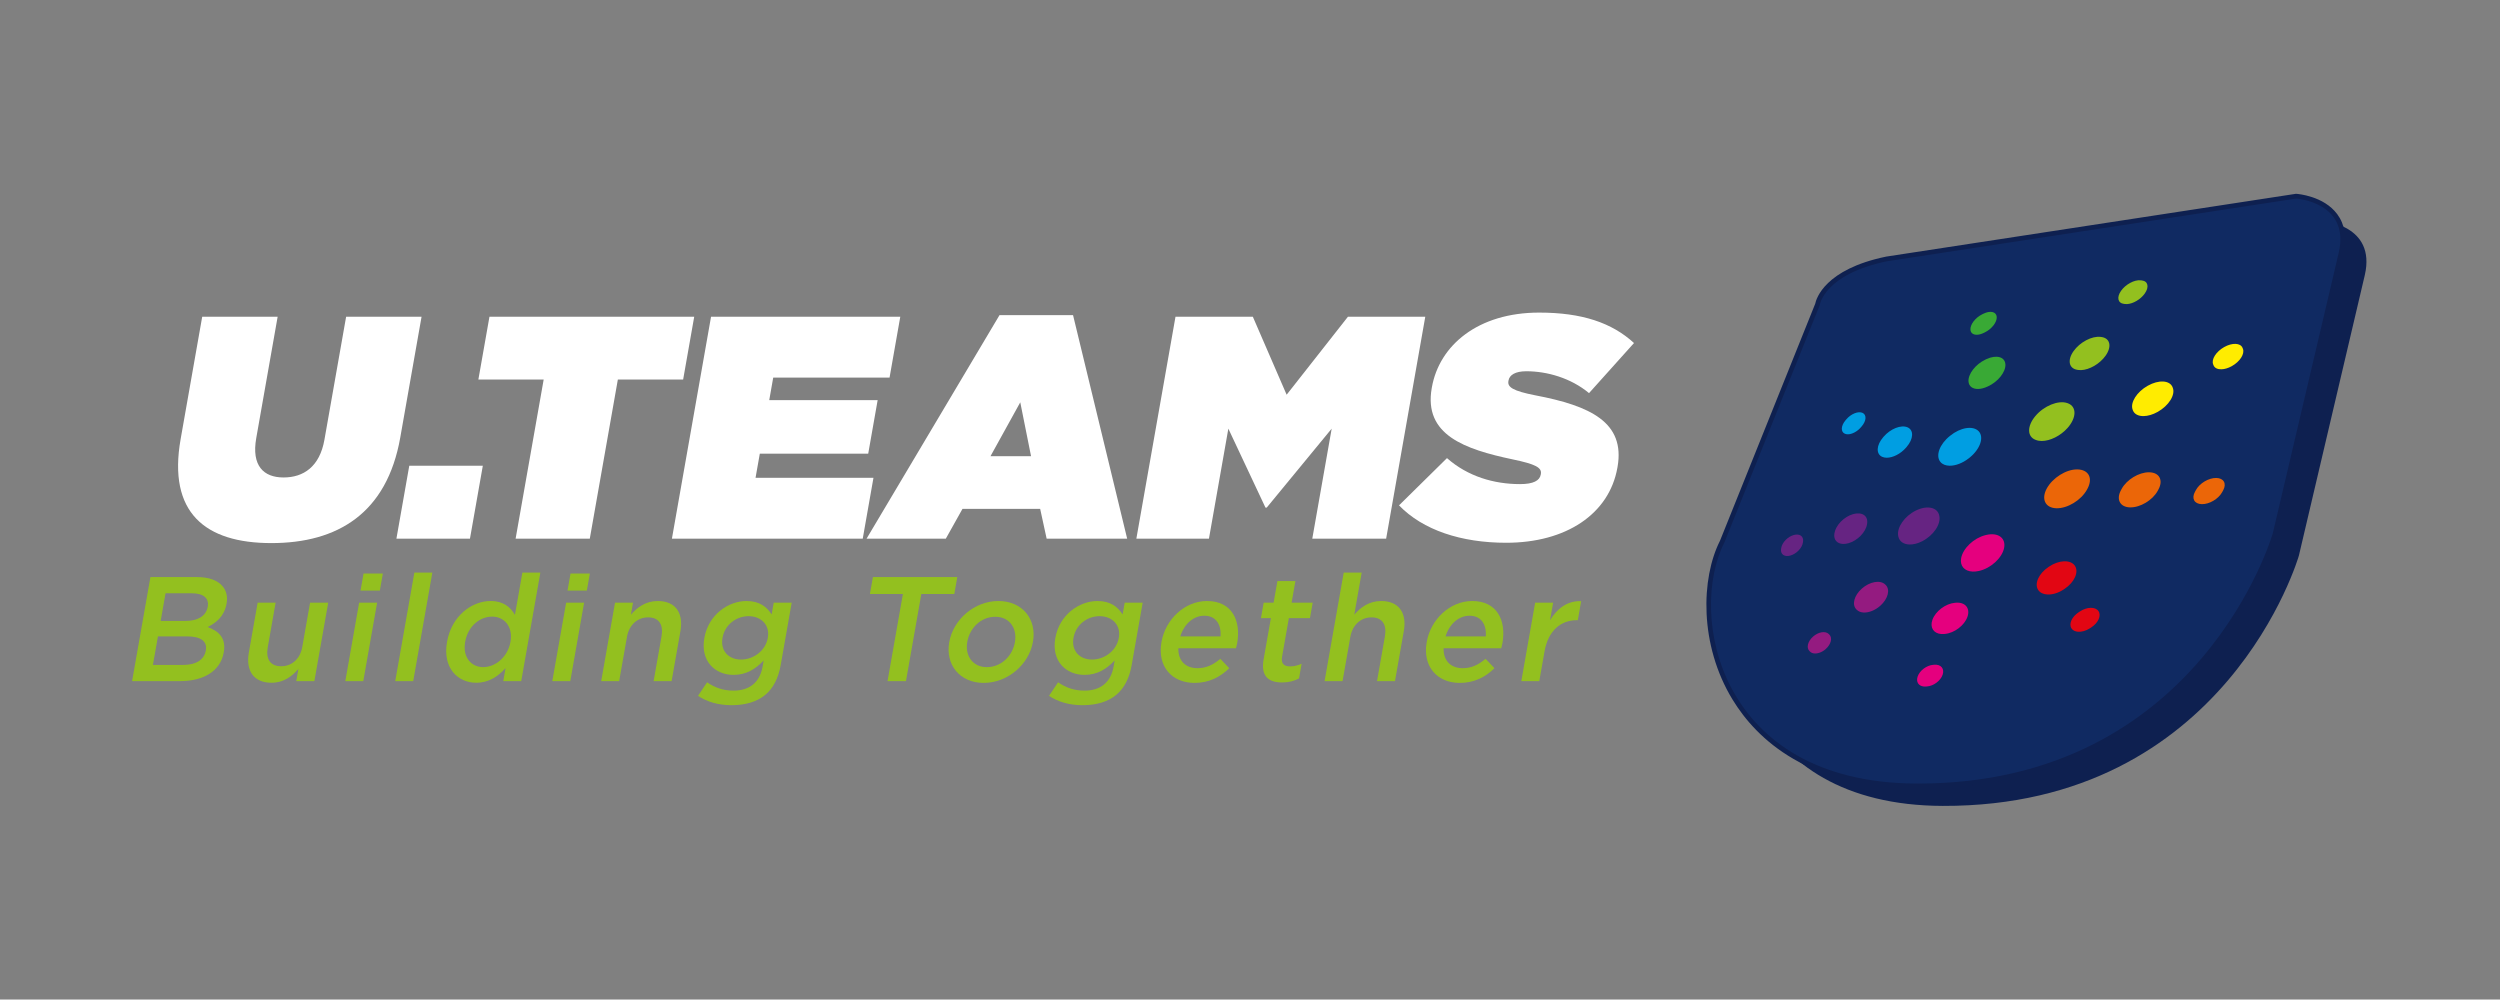 <?xml version="1.0" encoding="UTF-8" standalone="no"?>
<!DOCTYPE svg PUBLIC "-//W3C//DTD SVG 1.1//EN" "http://www.w3.org/Graphics/SVG/1.1/DTD/svg11.dtd">
<svg width="100%" height="100%" viewBox="0 0 2001 800" version="1.1" xmlns="http://www.w3.org/2000/svg" xmlns:xlink="http://www.w3.org/1999/xlink" xml:space="preserve" xmlns:serif="http://www.serif.com/" style="fill-rule:evenodd;clip-rule:evenodd;stroke-linejoin:round;stroke-miterlimit:2;">
    <rect x="0" y="0" width="2001" height="800" fill="#808080" stroke="none"/>
    <g transform="matrix(1,0,0,1,-755,-4533)">
        <g id="uteams-logo" transform="matrix(2.834,0,0,2.03,-218.317,4364.96)">
            <rect x="343.431" y="82.789" width="705.688" height="394.128" style="fill:none;"/>
            <g transform="matrix(1,0,0,1,-6.409,-0.046)">
                <g transform="matrix(1,0,0,1.25,-225.878,-30.626)">
                    <g transform="matrix(2.94,0,0,3.284,626.745,223.466)">
                        <path d="M0,1.766L2.073,-9.988L9.32,-9.988L7.263,1.675C6.796,4.324 7.968,5.451 9.887,5.451C11.805,5.451 13.358,4.415 13.814,1.827L15.898,-9.988L23.145,-9.988L21.099,1.614C19.816,8.891 15.079,11.754 8.714,11.754C2.35,11.754 -1.246,8.831 0,1.766" style="fill:white;fill-rule:nonzero;"/>
                    </g>
                    <g transform="matrix(2.94,0,0,3.284,691.32,260.67)">
                        <path d="M0,-7.004L7.065,-7.004L5.83,0L-1.235,0L0,-7.004Z" style="fill:white;fill-rule:nonzero;"/>
                    </g>
                    <g transform="matrix(2.94,0,0,3.284,729.28,240.869)">
                        <path d="M0,-9.258L-6.273,-9.258L-5.209,-15.287L14.461,-15.287L13.398,-9.258L7.126,-9.258L4.43,6.029L-2.696,6.029L0,-9.258Z" style="fill:white;fill-rule:nonzero;"/>
                    </g>
                    <g transform="matrix(2.94,0,0,3.284,776.549,260.67)">
                        <path d="M0,-21.316L18.179,-21.316L17.148,-15.469L5.972,-15.469L5.591,-13.307L16.005,-13.307L15.098,-8.161L4.684,-8.161L4.275,-5.846L15.603,-5.846L14.572,0L-3.759,0L0,-21.316Z" style="fill:white;fill-rule:nonzero;"/>
                    </g>
                    <g transform="matrix(2.94,0,0,3.284,866.928,216.163)">
                        <path d="M0,5.634L-1.036,0.457L-3.898,5.634L0,5.634ZM-3.031,-7.917L4.034,-7.917L9.232,13.551L1.497,13.551L0.875,10.689L-6.586,10.689L-8.187,13.551L-15.8,13.551L-3.031,-7.917Z" style="fill:white;fill-rule:nonzero;"/>
                    </g>
                    <g transform="matrix(2.94,0,0,3.284,907.721,260.67)">
                        <path d="M0,-21.316L7.43,-21.316L10.677,-13.825L16.565,-21.316L23.995,-21.316L20.236,0L13.141,0L15.004,-10.566L8.765,-2.984L8.643,-2.984L5.078,-10.566L3.214,0L-3.759,0L0,-21.316Z" style="fill:white;fill-rule:nonzero;"/>
                    </g>
                    <g transform="matrix(2.94,0,0,3.284,970.851,201.161)">
                        <path d="M0,14.922L4.607,10.384C6.61,12.151 9.13,12.881 11.627,12.881C12.906,12.881 13.513,12.546 13.615,11.968L13.626,11.907C13.733,11.298 13.122,10.963 10.919,10.506C6.31,9.532 2.349,8.161 3.144,3.654L3.155,3.594C3.869,-0.456 7.589,-3.593 13.466,-3.593C17.577,-3.593 20.45,-2.619 22.573,-0.67L18.253,4.142C16.501,2.68 14.208,2.041 12.229,2.041C11.163,2.041 10.611,2.406 10.52,2.923L10.509,2.984C10.407,3.563 10.921,3.928 13.1,4.355C18.373,5.359 21.748,6.943 20.991,11.237L20.98,11.298C20.191,15.775 16.023,18.515 10.298,18.515C5.974,18.515 2.291,17.297 0,14.922" style="fill:white;fill-rule:nonzero;"/>
                    </g>
                </g>
                <g transform="matrix(1,0,0,1.25,-225.878,-30.626)">
                    <g transform="matrix(2.94,0,0,3.284,634.411,296.321)">
                        <path d="M0,-4.339C0.138,-5.124 -0.404,-5.61 -1.531,-5.61L-4.057,-5.61L-4.525,-2.955L-2.128,-2.955C-1,-2.955 -0.166,-3.397 -0.005,-4.311L0,-4.339ZM-2.004,-1.47L-4.787,-1.47L-5.27,1.271L-2.359,1.271C-1.16,1.271 -0.35,0.8 -0.191,-0.1L-0.186,-0.128C-0.038,-0.97 -0.62,-1.47 -2.004,-1.47M-5.509,-7.166L-1.029,-7.166C0.113,-7.166 0.957,-6.851 1.427,-6.28C1.791,-5.839 1.924,-5.296 1.806,-4.625L1.8,-4.596C1.589,-3.397 0.791,-2.755 -0.019,-2.369C1.081,-1.969 1.775,-1.298 1.536,0.057L1.531,0.086C1.217,1.87 -0.422,2.827 -2.648,2.827L-7.271,2.827L-5.509,-7.166Z" style="fill:rgb(147,192,31);fill-rule:nonzero;"/>
                    </g>
                    <g transform="matrix(2.94,0,0,3.284,646.011,290.366)">
                        <path d="M0,1.899L0.846,-2.897L2.572,-2.897L1.817,1.385C1.611,2.556 2.08,3.212 3.107,3.212C4.106,3.212 4.927,2.527 5.133,1.357L5.883,-2.897L7.624,-2.897L6.295,4.64L4.554,4.64L4.76,3.469C4.149,4.183 3.342,4.796 2.172,4.796C0.474,4.796 -0.31,3.655 0,1.899" style="fill:rgb(147,192,31);fill-rule:nonzero;"/>
                    </g>
                    <g transform="matrix(2.94,0,0,3.284,678.404,305.603)">
                        <path d="M0,-10.334L1.855,-10.334L1.566,-8.692L-0.29,-8.692L0,-10.334ZM-0.422,-7.536L1.305,-7.536L-0.024,0L-1.751,0L-0.422,-7.536Z" style="fill:rgb(147,192,31);fill-rule:nonzero;"/>
                    </g>
                    <g transform="matrix(2.94,0,0,3.284,692.758,305.603)">
                        <path d="M0,-10.42L1.727,-10.42L-0.11,0L-1.837,0L0,-10.42Z" style="fill:rgb(147,192,31);fill-rule:nonzero;"/>
                    </g>
                    <g transform="matrix(2.94,0,0,3.284,719.893,284.223)">
                        <path d="M0,2.756L0.005,2.727C0.262,1.271 -0.597,0.315 -1.753,0.315C-2.937,0.315 -4.083,1.229 -4.347,2.727L-4.352,2.756C-4.609,4.212 -3.779,5.168 -2.609,5.168C-1.453,5.168 -0.254,4.197 0,2.756M-6.093,2.756L-6.088,2.727C-5.648,0.229 -3.7,-1.184 -1.902,-1.184C-0.66,-1.184 0.016,-0.57 0.433,0.144L1.147,-3.911L2.874,-3.911L1.036,6.51L-0.69,6.51L-0.469,5.254C-1.164,6.039 -2.059,6.667 -3.287,6.667C-5.056,6.667 -6.534,5.254 -6.093,2.756" style="fill:rgb(147,192,31);fill-rule:nonzero;"/>
                    </g>
                    <g transform="matrix(2.94,0,0,3.284,736.865,305.603)">
                        <path d="M0,-10.334L1.855,-10.334L1.566,-8.692L-0.29,-8.692L0,-10.334ZM-0.422,-7.536L1.305,-7.536L-0.024,0L-1.751,0L-0.422,-7.536Z" style="fill:rgb(147,192,31);fill-rule:nonzero;"/>
                    </g>
                    <g transform="matrix(2.94,0,0,3.284,749.433,305.09)">
                        <path d="M0,-7.38L1.726,-7.38L1.523,-6.224C2.131,-6.923 2.938,-7.537 4.108,-7.537C5.807,-7.537 6.59,-6.395 6.283,-4.654L5.435,0.157L3.708,0.157L4.463,-4.126C4.67,-5.296 4.203,-5.967 3.175,-5.967C2.176,-5.967 1.354,-5.267 1.148,-4.097L0.397,0.157L-1.329,0.157L0,-7.38Z" style="fill:rgb(147,192,31);fill-rule:nonzero;"/>
                    </g>
                    <g transform="matrix(2.94,0,0,3.284,792.573,301.526)">
                        <path d="M0,-2.898L0.005,-2.926C0.221,-4.154 -0.643,-4.996 -1.842,-4.996C-3.04,-4.996 -4.128,-4.169 -4.347,-2.926L-4.352,-2.898C-4.569,-1.67 -3.761,-0.828 -2.576,-0.828C-1.378,-0.828 -0.216,-1.67 0,-2.898M-6.701,2.655L-5.83,1.356C-5.105,1.855 -4.316,2.155 -3.288,2.155C-1.747,2.155 -0.764,1.356 -0.497,-0.157L-0.394,-0.742C-1.166,0.071 -2.051,0.643 -3.293,0.643C-5.062,0.643 -6.486,-0.671 -6.096,-2.883L-6.091,-2.912C-5.698,-5.139 -3.797,-6.452 -2.042,-6.452C-0.772,-6.452 -0.09,-5.867 0.372,-5.168L0.571,-6.295L2.297,-6.295L1.24,-0.3C1.016,0.971 0.522,1.913 -0.217,2.541C-1.022,3.226 -2.136,3.554 -3.492,3.554C-4.733,3.554 -5.834,3.24 -6.701,2.655" style="fill:rgb(147,192,31);fill-rule:nonzero;"/>
                    </g>
                    <g transform="matrix(2.94,0,0,3.284,830.733,300.262)">
                        <path d="M0,-6.738L-3.168,-6.738L-2.881,-8.365L5.224,-8.365L4.938,-6.738L1.77,-6.738L0.295,1.627L-1.475,1.627L0,-6.738Z" style="fill:rgb(147,192,31);fill-rule:nonzero;"/>
                    </g>
                    <g transform="matrix(2.94,0,0,3.284,862.361,293.135)">
                        <path d="M0,0.071L0.005,0.043C0.239,-1.285 -0.523,-2.384 -1.879,-2.384C-3.263,-2.384 -4.339,-1.3 -4.571,0.014L-4.576,0.043C-4.807,1.356 -4.045,2.455 -2.704,2.455C-1.305,2.455 -0.229,1.37 0,0.071M-6.308,0.071L-6.303,0.043C-5.923,-2.113 -3.895,-3.897 -1.584,-3.897C0.728,-3.897 2.117,-2.141 1.737,0.014L1.731,0.043C1.354,2.184 -0.673,3.968 -2.999,3.968C-5.297,3.968 -6.685,2.213 -6.308,0.071" style="fill:rgb(147,192,31);fill-rule:nonzero;"/>
                    </g>
                    <g transform="matrix(2.94,0,0,3.284,891.702,301.526)">
                        <path d="M0,-2.898L0.005,-2.926C0.221,-4.154 -0.643,-4.996 -1.842,-4.996C-3.04,-4.996 -4.128,-4.169 -4.347,-2.926L-4.352,-2.898C-4.569,-1.67 -3.761,-0.828 -2.576,-0.828C-1.378,-0.828 -0.216,-1.67 0,-2.898M-6.701,2.655L-5.83,1.356C-5.105,1.855 -4.316,2.155 -3.288,2.155C-1.747,2.155 -0.764,1.356 -0.497,-0.157L-0.394,-0.742C-1.166,0.071 -2.051,0.643 -3.293,0.643C-5.062,0.643 -6.486,-0.671 -6.096,-2.883L-6.091,-2.912C-5.698,-5.139 -3.797,-6.452 -2.042,-6.452C-0.772,-6.452 -0.09,-5.867 0.372,-5.168L0.571,-6.295L2.297,-6.295L1.24,-0.3C1.016,0.971 0.522,1.913 -0.217,2.541C-1.023,3.226 -2.136,3.554 -3.492,3.554C-4.734,3.554 -5.834,3.24 -6.701,2.655" style="fill:rgb(147,192,31);fill-rule:nonzero;"/>
                    </g>
                    <g transform="matrix(2.94,0,0,3.284,920.448,295.011)">
                        <path d="M0,-1.071C0.082,-2.185 -0.421,-3.055 -1.562,-3.055C-2.618,-3.055 -3.504,-2.242 -3.867,-1.071L0,-1.071ZM-5.678,-0.514L-5.673,-0.543C-5.293,-2.698 -3.453,-4.468 -1.299,-4.468C1.099,-4.468 1.979,-2.584 1.597,-0.415C1.569,-0.258 1.527,-0.1 1.482,0.071L-4.054,0.071C-4.085,1.299 -3.335,1.984 -2.222,1.984C-1.38,1.984 -0.726,1.67 -0.023,1.084L0.832,1.984C-0.033,2.84 -1.116,3.397 -2.5,3.397C-4.684,3.397 -6.088,1.812 -5.678,-0.514" style="fill:rgb(147,192,31);fill-rule:nonzero;"/>
                    </g>
                    <g transform="matrix(2.94,0,0,3.284,932.608,281.323)">
                        <path d="M0,5.309L0.7,1.341L-0.256,1.341L0.006,-0.144L0.961,-0.144L1.327,-2.213L3.054,-2.213L2.688,-0.144L4.715,-0.144L4.453,1.341L2.427,1.341L1.775,5.038C1.656,5.709 1.951,5.98 2.536,5.98C2.921,5.98 3.279,5.894 3.651,5.723L3.402,7.137C2.932,7.379 2.435,7.522 1.779,7.522C0.509,7.522 -0.292,6.965 0,5.309" style="fill:rgb(147,192,31);fill-rule:nonzero;"/>
                    </g>
                    <g transform="matrix(2.94,0,0,3.284,955.23,305.603)">
                        <path d="M0,-10.42L1.726,-10.42L1.014,-6.38C1.623,-7.08 2.43,-7.693 3.6,-7.693C5.298,-7.693 6.082,-6.551 5.775,-4.81L4.926,0L3.2,0L3.955,-4.282C4.161,-5.452 3.694,-6.123 2.667,-6.123C1.668,-6.123 0.846,-5.423 0.639,-4.253L-0.111,0L-1.837,0L0,-10.42Z" style="fill:rgb(147,192,31);fill-rule:nonzero;"/>
                    </g>
                    <g transform="matrix(2.94,0,0,3.284,995.362,295.011)">
                        <path d="M0,-1.071C0.082,-2.185 -0.421,-3.055 -1.562,-3.055C-2.618,-3.055 -3.504,-2.242 -3.867,-1.071L0,-1.071ZM-5.678,-0.514L-5.673,-0.543C-5.293,-2.698 -3.453,-4.468 -1.299,-4.468C1.099,-4.468 1.979,-2.584 1.597,-0.415C1.569,-0.258 1.527,-0.1 1.482,0.071L-4.054,0.071C-4.085,1.299 -3.335,1.984 -2.222,1.984C-1.38,1.984 -0.726,1.67 -0.023,1.084L0.832,1.984C-0.033,2.84 -1.116,3.397 -2.5,3.397C-4.684,3.397 -6.088,1.812 -5.678,-0.514" style="fill:rgb(147,192,31);fill-rule:nonzero;"/>
                    </g>
                    <g transform="matrix(2.94,0,0,3.284,1009.3,304.949)">
                        <path d="M0,-7.337L1.727,-7.337L1.427,-5.638C2.097,-6.766 3.103,-7.537 4.42,-7.48L4.098,-5.653L3.998,-5.653C2.485,-5.653 1.256,-4.668 0.903,-2.67L0.397,0.2L-1.329,0.2L0,-7.337Z" style="fill:rgb(147,192,31);fill-rule:nonzero;"/>
                    </g>
                </g>
                <g transform="matrix(1,0,0,1.25,-225.878,-30.626)">
                    <g transform="matrix(2.94,0,0,3.284,1116.06,325.466)">
                        <path d="M0,-44.228L39.294,-50.249C39.294,-50.249 44.5,-49.903 43.389,-45.058L37.054,-18.1C37.054,-18.1 30.125,6.021 2.843,5.938C-16.292,5.88 -19.117,-10.382 -15.634,-17.199L-6.465,-40.022C-6.465,-40.022 -6.073,-42.976 0,-44.228" style="fill:rgb(14,32,80);fill-rule:nonzero;"/>
                    </g>
                    <g transform="matrix(2.94,0,0,3.284,1117.04,152.62)">
                        <path d="M0,56.644C-10.237,56.613 -15.163,52.052 -17.494,48.231C-20.665,43.032 -20.49,36.722 -18.678,33.176L-9.527,10.395C-9.465,10.048 -8.788,7.245 -2.888,6.028L36.442,0L36.467,0.002C36.569,0.009 38.974,0.187 40.219,1.86C40.917,2.8 41.102,4.015 40.768,5.472L34.433,32.431C34.413,32.502 32.631,38.567 27.535,44.545C22.831,50.064 14.259,56.644 0.141,56.644L0,56.644Z" style="fill:rgb(16,42,98);fill-rule:nonzero;"/>
                    </g>
                    <g transform="matrix(2.94,0,0,3.284,1224.16,339.41)">
                        <path d="M0,-57.1L-0.049,-57.093L-39.344,-51.071L-39.366,-51.067C-45.256,-49.852 -46.079,-47.028 -46.178,-46.543L-55.323,-23.781C-57.154,-20.175 -57.329,-13.784 -54.12,-8.522C-51.76,-4.652 -46.775,-0.032 -36.433,-0.001L-36.292,0C-30.024,0 -24.309,-1.281 -19.304,-3.805C-15.297,-5.827 -11.738,-8.644 -8.724,-12.179C-3.597,-18.194 -1.855,-24.119 -1.784,-24.368L-1.781,-24.378L-1.778,-24.389L4.557,-51.347C4.907,-52.874 4.709,-54.152 3.968,-55.147C2.662,-56.904 0.156,-57.09 0.05,-57.097L0,-57.1ZM0.02,-56.643C0.02,-56.643 5.225,-56.297 4.114,-51.451L-2.221,-24.493C-2.221,-24.493 -9.129,-0.455 -36.292,-0.455L-36.432,-0.455C-55.567,-0.514 -58.391,-16.775 -54.908,-23.593L-45.74,-46.416C-45.74,-46.416 -45.348,-49.369 -39.275,-50.621L0.02,-56.643Z" style="fill:rgb(14,32,80);fill-rule:nonzero;"/>
                    </g>
                    <g transform="matrix(2.94,0,0,3.284,1128.02,290.477)">
                        <path d="M0,-2.922L-0.051,-2.917C-0.958,-2.838 -1.926,-2.107 -2.218,-1.284C-2.481,-0.544 -2.111,0.025 -1.376,0.082C-1.295,0.088 -1.209,0.088 -1.119,0.081L-1.025,0.074C-0.112,-0.006 0.865,-0.745 1.15,-1.578C1.436,-2.411 0.917,-3.01 0,-2.922" style="fill:rgb(229,0,126);fill-rule:nonzero;"/>
                    </g>
                    <g transform="matrix(2.94,0,0,3.284,1161.71,276.425)">
                        <path d="M0,-2.207C-0.415,-2.798 -1.52,-2.755 -2.465,-2.118L-2.517,-2.083C-3.461,-1.458 -3.908,-0.472 -3.518,0.126C-3.342,0.397 -3.025,0.543 -2.643,0.564C-2.175,0.591 -1.608,0.434 -1.083,0.091L-0.982,0.024C-0.025,-0.611 0.417,-1.613 0,-2.207" style="fill:rgb(226,6,19);fill-rule:nonzero;"/>
                    </g>
                    <g transform="matrix(2.94,0,0,3.284,1136.76,212.037)">
                        <path d="M0,-2.437L-0.102,-2.389C-1.054,-1.937 -1.778,-0.998 -1.725,-0.287C-1.69,0.188 -1.317,0.444 -0.79,0.431C-0.526,0.424 -0.223,0.35 0.096,0.202L0.147,0.179C1.111,-0.258 1.863,-1.205 1.82,-1.932C1.778,-2.658 0.959,-2.881 0,-2.437" style="fill:rgb(57,169,53);fill-rule:nonzero;"/>
                    </g>
                    <g transform="matrix(2.94,0,0,3.284,1107.28,224.971)">
                        <path d="M0,3.006C0.131,3.067 0.283,3.096 0.446,3.097C1.033,3.099 1.776,2.731 2.297,2.133L2.356,2.065C3.023,1.295 3.064,0.448 2.448,0.177C1.834,-0.093 0.807,0.312 0.152,1.075L0.105,1.13C-0.551,1.889 -0.598,2.727 0,3.006" style="fill:rgb(0,158,226);fill-rule:nonzero;"/>
                    </g>
                    <g transform="matrix(2.94,0,0,3.284,1108.13,282.61)">
                        <path d="M0,-2.29C-0.48,-2.736 -1.481,-2.552 -2.235,-1.884C-2.985,-1.219 -3.212,-0.321 -2.744,0.127L-2.703,0.166C-2.547,0.314 -2.333,0.394 -2.09,0.411C-1.596,0.446 -0.979,0.22 -0.47,-0.228C0.294,-0.9 0.521,-1.811 0.036,-2.257L0,-2.29Z" style="fill:rgb(148,27,128);fill-rule:nonzero;"/>
                    </g>
                    <g transform="matrix(2.94,0,0,3.284,1103.03,258.359)">
                        <path d="M0,-0.683L0.005,-0.713C0.005,-0.714 0.009,-0.74 0.009,-0.741C0.125,-1.502 -0.49,-1.9 -1.359,-1.647C-2.221,-1.397 -3.013,-0.573 -3.13,0.179L-3.137,0.219C-3.226,0.806 -2.879,1.187 -2.312,1.211C-2.153,1.217 -1.976,1.195 -1.787,1.142C-0.918,0.897 -0.116,0.079 0,-0.683" style="fill:rgb(102,36,130);fill-rule:nonzero;"/>
                    </g>
                    <g transform="matrix(2.94,0,0,3.284,1182.68,250.846)">
                        <path d="M0,-3.384C-0.977,-3.392 -2.154,-2.676 -2.633,-1.784L-2.695,-1.671C-3.179,-0.782 -2.796,-0.041 -1.833,-0.013L-1.821,-0.013C-0.853,0.008 0.333,-0.696 0.827,-1.594L0.901,-1.731C1.392,-2.634 0.985,-3.376 0,-3.384" style="fill:rgb(235,102,8);fill-rule:nonzero;"/>
                    </g>
                    <g transform="matrix(2.94,0,0,3.284,1189.33,219.585)">
                        <path d="M0,-2.029C-0.26,-2.711 -1.335,-2.773 -2.393,-2.174C-3.445,-1.58 -4.089,-0.555 -3.838,0.121L-3.814,0.185C-3.67,0.557 -3.282,0.744 -2.785,0.738C-2.381,0.733 -1.905,0.599 -1.43,0.333C-0.363,-0.266 0.287,-1.306 0.017,-1.985L0,-2.029Z" style="fill:rgb(255,236,0);fill-rule:nonzero;"/>
                    </g>
                    <g transform="matrix(2.94,0,0,3.284,1169.23,207.12)">
                        <path d="M0,-3.063L-0.069,-3.072C-0.905,-3.183 -2.075,-2.565 -2.685,-1.695C-3.294,-0.828 -3.122,-0.029 -2.299,0.092L-2.235,0.102C-2.146,0.115 -2.053,0.12 -1.958,0.117C-1.16,0.092 -0.16,-0.478 0.396,-1.261C1.021,-2.142 0.842,-2.95 0,-3.063" style="fill:rgb(147,192,31);fill-rule:nonzero;"/>
                    </g>
                    <g transform="matrix(2.94,0,0,3.284,1096.75,220.569)">
                        <path d="M0,2.129C0.088,2.169 0.189,2.188 0.298,2.187C0.695,2.184 1.199,1.924 1.551,1.51L1.625,1.423C2.079,0.895 2.114,0.313 1.704,0.127C1.295,-0.059 0.602,0.218 0.154,0.744L0.068,0.845C-0.375,1.37 -0.406,1.944 0,2.129" style="fill:rgb(0,158,226);fill-rule:nonzero;"/>
                    </g>
                    <g transform="matrix(2.94,0,0,3.284,1209.19,205.299)">
                        <path d="M0,-1.376L-0.036,-1.465C-0.232,-1.947 -1.025,-1.98 -1.803,-1.54C-2.578,-1.103 -3.049,-0.361 -2.858,0.119L-2.826,0.202C-2.72,0.472 -2.429,0.604 -2.057,0.593C-1.763,0.584 -1.418,0.486 -1.073,0.294C-0.288,-0.141 0.194,-0.89 0,-1.376" style="fill:rgb(255,236,0);fill-rule:nonzero;"/>
                    </g>
                    <g transform="matrix(2.94,0,0,3.284,1092.21,295.949)">
                        <path d="M0,-1.588C-0.322,-1.901 -0.996,-1.788 -1.506,-1.335C-2.014,-0.884 -2.168,-0.266 -1.852,0.049L-1.794,0.107C-1.689,0.21 -1.546,0.268 -1.383,0.283C-1.05,0.313 -0.633,0.164 -0.289,-0.139C0.225,-0.593 0.38,-1.218 0.056,-1.533L0,-1.588Z" style="fill:rgb(148,27,128);fill-rule:nonzero;"/>
                    </g>
                    <g transform="matrix(2.94,0,0,3.284,1082.32,265.617)">
                        <path d="M0,-1.856C-0.576,-1.692 -1.11,-1.142 -1.195,-0.625L-1.211,-0.523C-1.272,-0.121 -1.042,0.141 -0.664,0.159C-0.557,0.164 -0.438,0.149 -0.311,0.113C0.268,-0.052 0.804,-0.608 0.883,-1.128L0.896,-1.21C0.981,-1.731 0.578,-2.02 0,-1.856" style="fill:rgb(102,36,130);fill-rule:nonzero;"/>
                    </g>
                    <g transform="matrix(2.94,0,0,3.284,1201.64,249.807)">
                        <path d="M0,-2.523C-0.721,-2.531 -1.588,-2.016 -1.938,-1.375L-2.036,-1.196C-2.389,-0.556 -2.099,-0.024 -1.385,-0.007L-1.38,-0.007C-0.664,0.008 0.208,-0.502 0.566,-1.146L0.671,-1.336C1.027,-1.983 0.725,-2.516 0,-2.523" style="fill:rgb(235,102,8);fill-rule:nonzero;"/>
                    </g>
                    <g transform="matrix(2.94,0,0,3.284,1134.15,188.692)">
                        <path d="M0,2.331C0.183,2.322 0.394,2.267 0.615,2.159L0.722,2.108C1.39,1.789 1.908,1.123 1.876,0.623C1.844,0.124 1.274,-0.018 0.608,0.305L0.479,0.368C-0.183,0.694 -0.688,1.355 -0.651,1.848C-0.627,2.177 -0.367,2.349 0,2.331" style="fill:rgb(57,169,53);fill-rule:nonzero;"/>
                    </g>
                    <g transform="matrix(2.94,0,0,3.284,1163.19,288.613)">
                        <path d="M0,-1.525L-0.11,-1.454C-0.788,-1.017 -1.105,-0.317 -0.82,0.113C-0.692,0.307 -0.465,0.413 -0.19,0.433C0.147,0.457 0.556,0.349 0.934,0.109L1.067,0.024C1.752,-0.418 2.068,-1.126 1.769,-1.555C1.472,-1.982 0.679,-1.967 0,-1.525" style="fill:rgb(226,6,19);fill-rule:nonzero;"/>
                    </g>
                    <g transform="matrix(2.94,0,0,3.284,1175.61,179.038)">
                        <path d="M0,2.307L0.097,2.319C0.163,2.327 0.232,2.329 0.304,2.325C0.875,2.292 1.589,1.878 1.988,1.32C2.437,0.692 2.312,0.124 1.71,0.055L1.594,0.042C0.994,-0.022 0.151,0.432 -0.287,1.056C-0.723,1.678 -0.596,2.238 0,2.307" style="fill:rgb(147,192,31);fill-rule:nonzero;"/>
                    </g>
                    <g transform="matrix(2.94,0,0,3.284,1122.06,307.177)">
                        <path d="M0,-2.053L-0.112,-2.045C-0.742,-2 -1.411,-1.498 -1.609,-0.924C-1.786,-0.411 -1.528,-0.011 -1.022,0.039C-0.963,0.045 -0.899,0.046 -0.833,0.041L-0.72,0.034C-0.088,-0.006 0.589,-0.509 0.789,-1.088C0.989,-1.667 0.636,-2.099 0,-2.053" style="fill:rgb(229,0,126);fill-rule:nonzero;"/>
                    </g>
                    <g transform="matrix(2.94,0,0,3.284,1126.38,224.939)">
                        <path d="M0,3.874C0.554,3.879 1.232,3.632 1.836,3.159C1.855,3.145 1.909,3.102 1.926,3.087C2.929,2.272 3.321,1.134 2.783,0.563C2.247,-0.005 1.019,0.191 0.028,1.007L0.023,1.012C-0.977,1.806 -1.383,2.924 -0.889,3.515C-0.69,3.754 -0.373,3.871 0,3.874" style="fill:rgb(0,158,226);fill-rule:nonzero;"/>
                    </g>
                    <g transform="matrix(2.94,0,0,3.284,1136.71,270.205)">
                        <path d="M0,-3.261C-0.016,-3.257 -0.073,-3.243 -0.089,-3.24C-1.213,-2.954 -2.24,-1.972 -2.414,-1.033C-2.555,-0.277 -2.083,0.226 -1.31,0.259C-1.124,0.267 -0.921,0.247 -0.705,0.198L-0.697,0.197C0.435,-0.058 1.516,-1.044 1.711,-2.005C1.905,-2.966 1.136,-3.528 0,-3.261" style="fill:rgb(229,0,126);fill-rule:nonzero;"/>
                    </g>
                    <g transform="matrix(2.94,0,0,3.284,1162.44,251.088)">
                        <path d="M0,-3.734C-1.08,-3.755 -2.386,-2.916 -2.939,-1.905C-3.493,-0.891 -3.091,-0.041 -2.035,-0.003C-2.025,-0.003 -2.015,-0.002 -2.005,-0.002C-0.948,0.021 0.358,-0.773 0.92,-1.789C0.926,-1.8 0.961,-1.865 0.967,-1.876L0.97,-1.881C1.519,-2.906 1.074,-3.716 0,-3.734" style="fill:rgb(235,102,8);fill-rule:nonzero;"/>
                    </g>
                    <g transform="matrix(2.94,0,0,3.284,1159.67,221.059)">
                        <path d="M0,1.426C0.865,0.45 0.887,-0.61 0.047,-0.935C0.031,-0.941 -0.017,-0.958 -0.034,-0.964C-0.895,-1.255 -2.269,-0.697 -3.091,0.282C-3.909,1.257 -3.896,2.28 -3.051,2.579C-2.881,2.648 -2.689,2.68 -2.483,2.68C-1.687,2.681 -0.684,2.197 0,1.426" style="fill:rgb(147,192,31);fill-rule:nonzero;"/>
                    </g>
                    <g transform="matrix(2.94,0,0,3.284,1123.44,259.139)">
                        <path d="M0,-1.733C-0.151,-2.55 -1.163,-2.771 -2.255,-2.233C-3.339,-1.697 -4.094,-0.612 -3.948,0.196C-3.946,0.21 -3.937,0.253 -3.934,0.267C-3.828,0.743 -3.42,1.007 -2.878,1.026C-2.514,1.038 -2.089,0.94 -1.653,0.719C-0.561,0.165 0.183,-0.931 0,-1.733" style="fill:rgb(102,36,130);fill-rule:nonzero;"/>
                    </g>
                </g>
            </g>
        </g>
    </g>
</svg>
